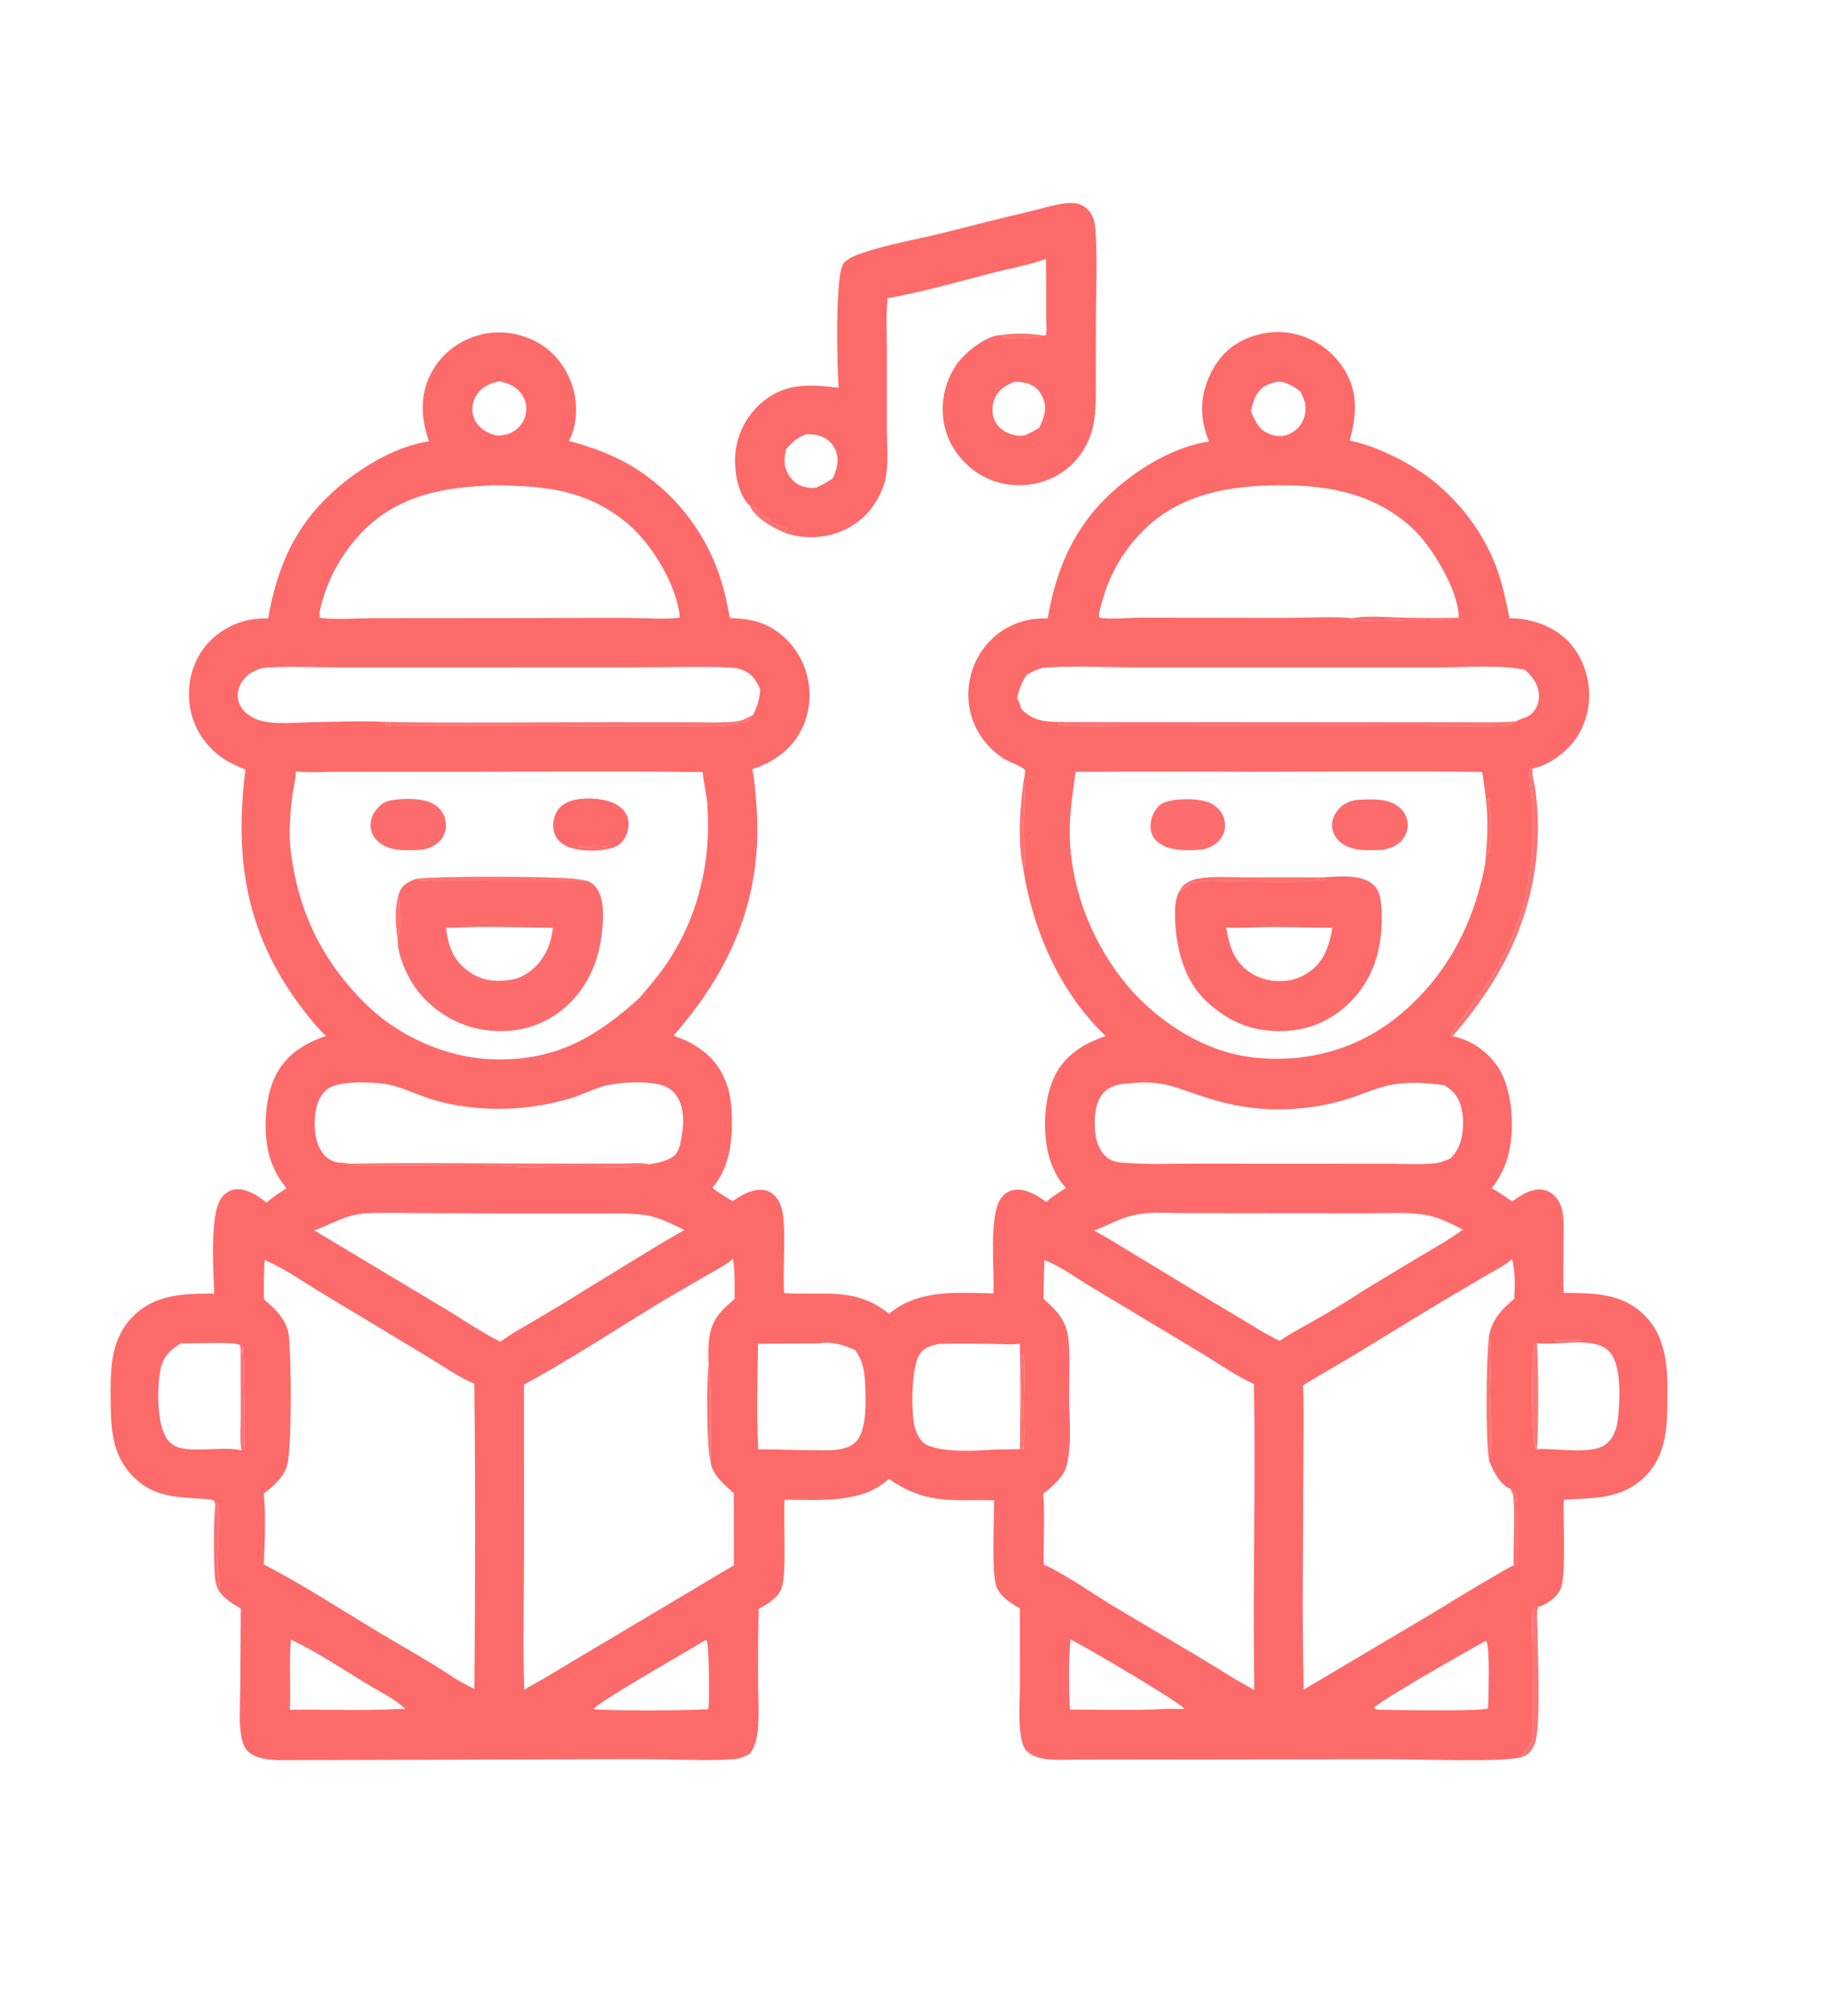 <?xml version="1.0" encoding="UTF-8"?> <svg xmlns="http://www.w3.org/2000/svg" xmlns:xlink="http://www.w3.org/1999/xlink" width="600" height="662"><path fill="#FD6A6A" d="M275.418 127.303C274.908 121.113 274.128 90.242 277.024 86.473C278.252 84.874 281.185 83.742 283.071 83.101C291.869 80.112 301.307 78.601 310.315 76.321C319.654 73.957 328.975 71.591 338.352 69.38C342.084 68.501 345.88 67.257 349.681 66.786C352.301 66.461 354.633 66.557 356.751 68.34C359.057 70.281 359.541 72.885 359.748 75.732C360.432 85.127 359.913 94.931 359.906 104.365L359.856 123.518C359.834 128.96 360.093 134.708 358.947 140.056Q358.612 141.555 358.096 143.002Q357.58 144.448 356.889 145.821Q356.199 147.193 355.346 148.47Q354.493 149.747 353.489 150.91C349.011 156.027 342.957 158.895 336.197 159.261C329.377 159.63 323.011 157.48 317.936 152.892C312.87 148.313 309.896 142.295 309.602 135.449C309.327 129.015 311.584 122.132 316.015 117.401C318.797 114.431 324.363 110.142 328.604 110.019C333.503 109.27 337.856 109.468 342.749 110.133L343.48 110.07C343.867 108.296 343.553 105.934 343.561 104.078Q343.616 94.544 343.492 85.011C337.752 87.076 331.332 88.206 325.406 89.731C314.248 92.605 302.842 95.907 291.501 97.92L291.456 98.33C290.92 103.436 291.246 108.827 291.249 113.964L291.27 142.389C291.273 147.277 291.848 153.179 290.624 157.915C289.367 162.778 286.374 167.511 282.506 170.715C277.2 175.111 270.245 176.958 263.427 176.234Q260.296 175.904 257.357 174.775C253.099 172.83 248.316 170.249 246.102 165.881C246.003 165.798 245.894 165.726 245.806 165.632C242.007 161.574 240.987 153.867 241.531 148.593Q241.595 147.978 241.689 147.366Q241.783 146.755 241.907 146.149Q242.031 145.542 242.186 144.943Q242.34 144.344 242.523 143.753Q242.707 143.163 242.92 142.582Q243.133 142.001 243.374 141.431Q243.615 140.861 243.885 140.304Q244.154 139.747 244.451 139.204Q244.747 138.661 245.07 138.134Q245.394 137.606 245.742 137.095Q246.091 136.584 246.465 136.091Q246.839 135.598 247.237 135.124Q247.635 134.651 248.056 134.197Q248.476 133.744 248.919 133.311Q249.362 132.879 249.826 132.47Q250.29 132.06 250.773 131.674C258.368 125.586 266.351 126.232 275.418 127.303ZM264.6 142.595C261.731 143.782 260.236 145.117 258.209 147.409C257.449 150.492 257.236 152.937 258.929 155.83C260.196 157.996 262.156 159.414 264.597 159.97C265.755 160.234 266.894 160.248 268.068 160.121C270.001 159.215 271.762 158.28 273.513 157.055C274.827 154.021 275.689 151.127 274.413 147.87C273.599 145.79 271.989 144.212 269.926 143.366C268.136 142.632 266.497 142.55 264.6 142.595ZM332.98 125.418C330.057 126.694 327.955 127.813 326.638 130.935C325.737 133.07 325.645 135.595 326.523 137.754C327.397 139.902 329.142 141.438 331.281 142.269C333.017 142.944 334.588 143.269 336.449 142.985C338.11 142.279 339.672 141.377 341.254 140.511C342.82 137.262 343.95 134.492 342.608 130.866C341.819 128.737 340.267 127.021 338.149 126.165C336.484 125.491 334.762 125.288 332.98 125.418ZM246.102 165.881C248.316 170.249 253.099 172.83 257.357 174.775C257.949 174.384 258.414 174.141 258.811 173.536C257.089 173.028 255.469 172.536 253.914 171.611C251.365 170.095 248.768 166.647 246.102 165.881ZM328.604 110.019C330.766 111.606 336.996 111.122 339.683 110.761C340.723 110.622 341.721 110.298 342.749 110.133C337.856 109.468 333.503 109.27 328.604 110.019Z"></path><path fill="#FD6A6A" fill-opacity="0.949" d="M328.604 110.019C333.503 109.27 337.856 109.468 342.749 110.133C341.721 110.298 340.723 110.622 339.683 110.761C336.996 111.122 330.766 111.606 328.604 110.019Z"></path><path fill="#FD6A6A" fill-opacity="0.957" d="M246.102 165.881C248.768 166.647 251.365 170.095 253.914 171.611C255.469 172.536 257.089 173.028 258.811 173.536C258.414 174.141 257.949 174.384 257.357 174.775C253.099 172.83 248.316 170.249 246.102 165.881Z"></path><path fill="#FD6A6A" d="M397.066 144.976C394.753 139.456 394.056 133.734 395.62 127.894C397.295 121.645 401.019 115.77 406.712 112.497C412.478 109.182 419.664 108.098 426.091 109.862Q426.712 110.031 427.324 110.23Q427.936 110.429 428.537 110.658Q429.138 110.886 429.727 111.145Q430.317 111.403 430.893 111.689Q431.469 111.976 432.03 112.291Q432.591 112.605 433.136 112.947Q433.681 113.289 434.209 113.657Q434.736 114.025 435.245 114.419Q435.754 114.812 436.243 115.23Q436.732 115.648 437.2 116.09Q437.668 116.532 438.114 116.996Q438.559 117.46 438.981 117.945Q439.404 118.43 439.802 118.936Q440.2 119.441 440.572 119.966Q440.945 120.49 441.291 121.032Q441.638 121.575 441.957 122.133C446.125 129.551 445.395 136.758 443.226 144.657C451.099 146.236 459.671 150.379 466.296 154.727C477.346 161.98 486.756 173.75 491.372 186.142C493.418 191.636 494.558 197.258 495.726 202.986C500.905 202.927 506.394 204.399 510.794 207.144C516.258 210.553 519.76 216.069 521.191 222.295Q521.34 222.915 521.458 223.541Q521.576 224.168 521.662 224.799Q521.748 225.431 521.803 226.066Q521.858 226.701 521.88 227.338Q521.903 227.975 521.894 228.612Q521.885 229.25 521.845 229.886Q521.804 230.522 521.731 231.155Q521.659 231.789 521.554 232.418Q521.45 233.046 521.315 233.669Q521.18 234.292 521.013 234.908Q520.847 235.523 520.65 236.129Q520.453 236.735 520.226 237.331Q519.999 237.927 519.743 238.51Q519.486 239.094 519.201 239.664Q518.916 240.234 518.602 240.789Q518.289 241.344 517.948 241.883C514.813 246.763 508.999 251.101 503.302 252.355C503.282 252.468 503.251 252.579 503.241 252.693C503.059 254.701 503.989 257.429 504.249 259.504C504.756 263.546 505.111 267.764 505.077 271.836C504.854 298.643 494.399 320.271 477.046 340.192Q477.617 340.316 478.18 340.467Q478.744 340.618 479.3 340.797Q479.856 340.976 480.403 341.181Q480.949 341.386 481.485 341.618Q482.021 341.849 482.545 342.107Q483.069 342.364 483.58 342.647Q484.091 342.929 484.588 343.236Q485.084 343.543 485.566 343.874Q486.047 344.205 486.511 344.559Q486.976 344.912 487.422 345.288Q487.869 345.664 488.297 346.061Q488.725 346.458 489.133 346.876Q489.541 347.293 489.929 347.73Q490.316 348.167 490.682 348.622Q491.048 349.077 491.391 349.549Q491.734 350.022 492.054 350.51C496.726 357.776 497.419 370.148 495.524 378.447Q495.155 380.041 494.612 381.584Q494.068 383.128 493.357 384.601Q492.645 386.075 491.774 387.46Q490.903 388.845 489.884 390.125C492.214 391.408 494.419 392.978 496.623 394.466C499.476 392.423 503.016 390.025 506.728 390.624C508.721 390.945 510.372 392.185 511.498 393.825C512.431 395.185 512.96 396.751 513.203 398.374C513.635 401.246 513.443 404.288 513.447 407.194C513.456 412.951 513.327 418.737 513.517 424.489C523.322 424.571 532.826 424.466 540.199 431.986C548.382 440.332 547.708 452.393 547.519 463.25C547.381 471.213 546.063 479.184 540.084 484.948C532.371 492.385 523.452 491.791 513.53 492.406C513.264 499.026 514.341 515.983 512.698 521.193C512.276 522.532 511.396 523.663 510.37 524.602C508.971 525.882 507.047 527.094 505.213 527.59C504.438 529.334 504.905 532.822 504.922 534.755C504.986 542.067 506.065 566.563 504.166 572.108C503.335 574.536 502.215 575.981 499.825 576.903C494.05 578.675 465.505 577.597 457.597 577.6L352.54 577.73C347.913 577.776 340.389 578.414 337.022 574.775C335.63 573.272 335.188 569.896 334.998 567.915C334.546 563.215 334.92 558.253 334.942 553.524L334.928 528.062C333.004 527.08 330.936 525.686 329.396 524.165C328.201 522.985 327.42 521.724 326.995 520.097C325.65 514.952 326.486 498.989 326.479 492.578C312.465 492.275 304.216 494.137 291.911 485.556C282.918 493.926 268.943 492.325 257.644 492.419C257.241 499.08 258.354 516.107 256.771 521.143C255.721 524.487 252.105 526.716 249.148 528.232Q248.837 541.322 248.981 554.414C249.002 559.541 249.441 565.026 248.574 570.084C248.194 572.299 247.534 573.992 246.258 575.845C244.7 576.705 243.17 577.409 241.378 577.548C233.673 578.147 225.941 577.763 218.229 577.649C210.255 577.532 202.27 577.613 194.294 577.609L94.068 577.906C90.092 577.953 84.086 577.903 81.179 574.788C79.823 573.336 79.321 570.904 79.07 568.977C78.449 564.216 78.892 559.139 78.916 554.332L79.065 528.111C76.515 526.665 73.639 524.884 71.937 522.447C71.255 521.296 70.908 520.173 70.711 518.853C70.057 514.477 70.111 498.323 70.718 493.977C70.617 493.493 70.603 492.921 70.108 492.649C69.344 492.227 67.5 492.194 66.594 492.131C57.874 491.52 50.578 491.576 43.938 485.028C37.046 478.231 36.451 469.908 36.35 460.734C36.239 450.553 35.925 440.031 43.639 432.27C51.11 424.752 60.444 424.813 70.35 424.712C70.094 417.645 68.799 398.985 72.58 393.517C73.7 391.898 75.329 390.714 77.315 390.474C80.805 390.054 84.959 392.735 87.54 394.875C89.508 393.031 91.873 391.619 94.116 390.135Q93.259 389.12 92.499 388.029Q91.739 386.939 91.084 385.783Q90.428 384.627 89.882 383.415Q89.337 382.203 88.906 380.946C86.216 372.999 86.754 360.661 90.518 353.123C93.933 346.281 100.078 342.5 107.096 340.127C104.473 337.744 102.097 334.814 99.925 332.012C81.063 307.672 76.787 282.743 80.603 252.695C76.281 250.909 72.504 249.058 69.211 245.637C64.336 240.571 61.836 234.075 62.061 227.047C62.275 220.348 64.969 214.065 69.944 209.517Q70.402 209.105 70.88 208.716Q71.358 208.327 71.854 207.962Q72.35 207.596 72.863 207.256Q73.377 206.915 73.906 206.6Q74.436 206.285 74.98 205.995Q75.524 205.706 76.082 205.444Q76.639 205.182 77.209 204.947Q77.778 204.712 78.359 204.506Q78.939 204.299 79.529 204.121Q80.119 203.943 80.717 203.793Q81.315 203.644 81.919 203.524Q82.524 203.404 83.133 203.314Q83.743 203.224 84.356 203.163Q84.969 203.103 85.584 203.072Q86.2 203.042 86.816 203.041Q87.432 203.04 88.048 203.07C90.081 191.346 93.751 180.313 100.934 170.674C109.713 158.895 126.139 147.118 140.887 144.904Q140.683 144.342 140.501 143.772C138.211 136.695 138.002 129.429 141.49 122.706C144.682 116.554 150.001 112.276 156.597 110.224C163.098 108.2 170.358 109.091 176.336 112.318C182.18 115.472 186.293 121.055 188.175 127.382C189.788 132.808 189.563 139.742 186.81 144.77C195.177 146.975 202.966 149.924 210.201 154.751Q211.396 155.556 212.555 156.412Q213.714 157.268 214.836 158.172Q215.957 159.077 217.039 160.029Q218.12 160.98 219.16 161.978Q220.2 162.975 221.196 164.016Q222.192 165.057 223.142 166.14Q224.093 167.223 224.996 168.346Q225.899 169.468 226.753 170.628Q227.607 171.789 228.411 172.985Q229.214 174.18 229.966 175.41Q230.717 176.639 231.415 177.899Q232.114 179.16 232.757 180.449Q233.4 181.738 233.988 183.053Q234.575 184.369 235.106 185.708Q235.636 187.048 236.109 188.409Q236.581 189.77 236.995 191.15C238.187 195.003 238.911 198.99 239.7 202.939C243.991 202.988 248.252 203.58 252.134 205.498C257.969 208.382 262.519 213.888 264.535 220.05C266.705 226.677 266.227 233.711 263.023 239.914C259.759 246.234 253.718 250.439 247.044 252.529C247.904 256.855 248.216 261.208 248.501 265.6C250.377 294.511 240.206 318.33 221.408 339.76L221.511 340.214Q222.959 340.667 224.353 341.264Q225.748 341.861 227.075 342.595Q228.402 343.329 229.649 344.194Q230.895 345.058 232.048 346.044C237.235 350.561 239.703 356.845 240.17 363.621C240.796 372.707 240.185 382.748 233.934 389.993C236.022 391.637 238.328 393.018 240.593 394.402C242.949 392.73 245.905 390.999 248.828 390.683C250.795 390.47 252.65 390.956 254.129 392.302C255.618 393.659 256.472 395.539 256.888 397.484C258.259 403.895 256.959 417.074 257.52 424.571C270.302 425.406 281.01 422.397 291.98 431.389C301.507 423.199 314.564 424.446 326.267 424.671C326.593 417.277 324.689 399.22 328.656 393.548C329.769 391.956 331.39 390.863 333.335 390.626C336.866 390.195 340.875 392.591 343.596 394.662C345.525 392.854 347.909 391.471 350.113 390.02C347.762 387.722 346.067 384.402 345.008 381.317C342.206 373.156 342.559 360.879 346.464 353.097C349.87 346.312 356.14 342.477 363.141 340.169C348.202 326.113 339.134 305.33 336.059 285.338C334.127 276.289 334.912 265.653 336.132 256.544C336.399 255.332 336.626 254.195 336.684 252.949C335.879 251.62 331.408 250.21 329.778 249.185Q327.014 247.44 324.774 245.058C320.032 240.023 317.781 233.761 318.033 226.851Q318.061 226.23 318.12 225.611Q318.179 224.992 318.269 224.377Q318.358 223.761 318.477 223.151Q318.597 222.541 318.746 221.937Q318.895 221.334 319.074 220.738Q319.252 220.142 319.46 219.556Q319.668 218.97 319.904 218.395Q320.14 217.82 320.404 217.257Q320.669 216.694 320.96 216.145Q321.252 215.596 321.57 215.062Q321.888 214.527 322.232 214.009Q322.576 213.491 322.945 212.991Q323.314 212.49 323.707 212.009Q324.1 211.527 324.517 211.065Q324.933 210.603 325.372 210.163Q325.81 209.722 326.27 209.303C331.023 204.931 337.641 202.747 344.053 203.061C346.219 191.006 349.72 180.397 357.145 170.416C365.856 158.706 382.361 147.074 397.066 144.976ZM97.105 253.279C97.107 253.367 97.112 253.454 97.113 253.542C97.142 256.018 96.367 258.562 96.022 261.016C95.476 264.903 95.203 269.088 95.137 273.012C95.054 277.922 95.835 282.649 96.816 287.436C100.187 303.886 107.864 317.407 119.665 329.216C131.053 340.611 147.788 347.925 163.986 347.852C183.529 347.765 195.863 340.371 209.908 327.75C213.165 323.95 216.463 320.107 219.24 315.936C229.455 300.593 233.621 282.54 232.295 264.239C232.032 260.623 231.047 257.098 230.766 253.488C199.371 253.085 167.939 253.45 136.541 253.408L110.535 253.396C106.155 253.4 101.444 253.74 97.105 253.279ZM353.214 253.418C352.428 259.602 351.393 265.723 351.307 271.979C351.066 289.635 357.639 307.407 368.35 321.287C378.205 334.059 394.292 344.998 410.485 347.051C427.8 349.246 444.626 345.107 458.405 334.255C471.932 323.602 481.172 308.822 485.706 292.297C486.545 289.238 487.499 285.853 487.816 282.702Q487.885 282.031 487.909 281.357C488.576 274.916 488.679 268.724 487.982 262.284C487.598 259.339 487.268 256.351 486.73 253.431C461.602 253.133 436.453 253.369 411.323 253.388Q382.269 253.256 353.214 253.418ZM172.066 454.603L172.085 509.571C172.043 524.632 171.67 539.79 172.155 554.84C174.474 553.279 177.007 552.087 179.406 550.655Q187.733 545.585 196.142 540.652L241.033 513.925L240.992 490.268C238.311 487.921 233.972 484.255 233.439 480.431C233.428 480.351 233.431 480.27 233.427 480.189C233.152 469.595 234.092 458.767 232.704 448.225C232.527 441.667 232.26 435.498 237.057 430.377C238.351 428.995 239.845 427.74 241.258 426.479C241.173 421.931 241.468 417.869 240.712 413.315C238.37 415.367 235.387 416.834 232.705 418.404C227.775 421.289 222.788 424.081 217.892 427.023C202.643 436.186 187.727 446.17 172.066 454.603ZM342.997 413.735C342.876 417.966 342.687 422.21 342.699 426.443C348.216 431.399 350.673 434.236 351.075 441.893C351.37 447.499 351.082 453.074 351.094 458.68C351.111 465.946 352.107 474.29 350.236 481.341C349.757 483.144 348.623 484.781 347.376 486.149C345.96 487.702 344.292 489.184 342.596 490.423C343.273 498.104 342.47 506.007 342.788 513.721C349.928 516.878 358.121 522.804 364.963 526.933C378.469 535.083 392.194 542.943 405.576 551.287C407.689 552.498 409.79 553.735 411.921 554.912C411.384 521.421 412.38 487.89 411.811 454.399C406.554 452.165 399.678 447.355 394.609 444.314L357.94 422.298C353.241 419.486 348.126 415.654 342.997 413.735ZM427.927 454.855C428.275 463.768 428.003 472.796 428.004 481.721C428.008 506.039 427.561 530.451 428.132 554.759L469.99 529.948C476.647 525.914 483.227 521.789 489.997 517.94C492.283 516.64 494.671 515.01 497.082 513.992C496.928 508.996 497.732 494.038 496.824 490.453C496.665 489.826 496.242 489.256 495.866 488.739C495.589 488.667 495.676 488.701 495.315 488.515C492.387 487.01 490.026 482.411 489.009 479.449C487.799 471.859 488.055 446.178 489.013 438.5C490.214 432.967 493.088 429.982 497.295 426.451C497.515 421.973 497.676 417.797 496.582 413.399C494.116 415.581 490.87 417.133 488.024 418.795L475.935 425.929C465.043 432.394 454.298 439.093 443.465 445.657C438.323 448.774 433.01 451.654 427.927 454.855ZM86.918 413.727Q86.507 420.172 86.694 426.628C90.497 429.785 94.366 433.565 94.881 438.784C95.651 446.579 95.881 473.755 94.374 480.711C93.978 482.538 93.065 484.113 91.886 485.545C90.404 487.345 88.497 489.041 86.597 490.385C87.334 496.096 86.954 507.491 86.609 513.653C98.981 520.009 110.922 527.776 122.813 534.987C131.634 540.336 140.914 545.356 149.454 551.122C151.544 552.296 153.622 553.541 155.804 554.537C156.051 521.165 156.17 487.701 155.778 454.33C150.674 452.214 145.587 448.561 140.834 445.713L105.477 424.425C99.45 420.808 93.394 416.447 86.918 413.727ZM159.219 159.509C143.595 160.202 129.064 163.562 118.061 175.602Q116.988 176.766 115.984 177.991Q114.981 179.215 114.051 180.497Q113.122 181.778 112.268 183.112Q111.415 184.445 110.641 185.826Q109.868 187.208 109.176 188.632Q108.485 190.056 107.878 191.518Q107.271 192.98 106.751 194.476Q106.231 195.971 105.799 197.494C105.412 198.866 104.822 200.727 104.947 202.154C104.969 202.402 105.022 202.561 105.085 202.811C108.164 203.567 118.927 202.966 123.027 202.959L170.146 202.919L205.939 202.865C209.772 202.877 220.468 203.484 223.261 202.73C222.284 191.99 213.982 178.442 205.873 171.711C194.921 162.619 183.29 160.046 169.455 159.536C166.252 159.418 162.674 159.108 159.492 159.461C159.4 159.471 159.31 159.493 159.219 159.509ZM443.687 203.028C443.78 203.011 443.872 202.993 443.965 202.978L444.431 202.904C449.183 202.11 454.256 202.602 459.05 202.731C465.07 202.894 471.131 202.984 477.151 202.833L478.75 202.904C479.103 202.536 479.047 202.735 479.037 202.284C478.858 193.62 470.221 179.463 464.106 173.691C450.883 161.21 433.693 158.799 416.244 159.402C400.463 159.947 385.561 163.374 374.364 175.322Q373.232 176.515 372.178 177.777Q371.124 179.039 370.153 180.366Q369.182 181.692 368.297 183.078Q367.412 184.464 366.617 185.904Q365.822 187.343 365.12 188.83Q364.419 190.317 363.813 191.846Q363.207 193.374 362.7 194.939Q362.193 196.503 361.787 198.096C361.464 199.347 360.827 201.054 360.921 202.346C360.93 202.476 360.946 202.605 360.959 202.735C363.328 203.498 371.528 202.803 374.431 202.79L422.76 202.881C426.134 202.881 441.484 202.301 443.687 203.028ZM126.392 237.005C151.165 237.497 176.042 237.08 200.828 237.108L226.662 237.131C231.615 237.132 236.796 237.405 241.718 236.872C243.835 236.643 245.506 235.649 247.35 234.661C248.803 231.834 249.402 229.466 249.674 226.318C248.349 223.471 247.063 221.214 243.945 220.02C242.492 219.463 241.167 219.197 239.618 219.137C230.092 218.762 220.427 219.09 210.89 219.095L155.826 219.117L110.585 219.113C103.052 219.114 95.33 218.715 87.827 219.171C86.264 219.265 84.736 219.73 83.335 220.421C81.092 221.528 79.3 223.463 78.5 225.846C77.846 227.793 77.952 229.796 78.893 231.632C80.165 234.113 82.589 235.69 85.195 236.489C90.293 238.054 97.786 237.187 103.193 237.095C110.888 236.965 118.703 236.642 126.392 237.005ZM337.159 221.535C335.54 224.004 334.758 226.281 334.002 229.119C334.645 230.346 335.083 231.444 335.399 232.794C339.823 237.162 343.765 236.959 349.554 237.057L448.643 237.124L479.123 237.114C485.373 237.111 491.745 237.361 497.972 236.82C499.929 235.646 501.732 235.774 503.453 233.87C504.946 232.219 505.56 230.05 505.371 227.851C505.08 224.462 503.258 222.092 500.814 219.925C492.629 218.185 481.915 219.105 473.407 219.119L429.125 219.136L372.264 219.117C362.778 219.11 352.943 218.498 343.505 219.188C341.203 219.357 339.174 220.503 337.159 221.535ZM119.852 398.367C112.615 399.181 109.546 401.673 103.211 403.985L145.848 429.532C151.929 433.157 158.002 437.416 164.338 440.546C167.523 438.113 171.132 436.185 174.58 434.144C180.5 430.641 186.448 427.189 192.23 423.458C203.066 416.962 213.805 410.049 224.786 403.836C220.698 401.93 216.555 399.679 212.048 398.987C206.609 398.151 200.903 398.425 195.413 398.422L171.636 398.42L138.533 398.319C132.329 398.294 126.047 398.084 119.852 398.367ZM376.155 398.35C368.427 399.314 366.014 401.412 359.288 404.051C363.976 406.503 368.45 409.433 372.993 412.147C384.24 418.867 395.362 425.818 406.655 432.451C411.134 435.082 415.588 438.041 420.281 440.26C423.7 437.837 427.457 435.96 431.089 433.881C436.864 430.575 442.65 427.152 448.192 423.466L465.753 412.871C470.674 409.936 475.782 407.158 480.38 403.727C476.365 401.578 472.207 399.481 467.647 398.809C461.672 397.929 455.165 398.367 449.134 398.367L418.534 398.347L390.125 398.315C385.578 398.31 380.657 397.933 376.155 398.35ZM114.466 382.092C137.544 381.646 160.697 382.052 183.783 382.05L203.526 382.04C206.643 382.039 210.397 381.653 213.422 382.256C216.081 381.747 218.703 381.333 220.997 379.791C223.268 378.264 223.59 374.584 224.015 372.028C224.684 368.005 224.511 362.815 221.963 359.455Q221.548 358.912 221.055 358.438Q220.562 357.965 220.003 357.572Q219.443 357.179 218.831 356.877Q218.218 356.574 217.566 356.368C212.499 354.719 202.477 355.286 197.445 356.849C193.865 357.961 190.497 359.742 186.887 360.757Q182.255 362.089 177.503 362.894Q172.75 363.699 167.938 363.968C158.837 364.4 149.074 363.431 140.41 360.482C135.483 358.805 130.787 356.388 125.562 355.775C121.183 355.261 110.821 354.773 107.309 357.755C104.634 360.026 103.636 363.529 103.405 366.909C103.125 371.017 103.624 376.086 106.513 379.262C108 380.896 109.686 381.633 111.865 381.769C112.672 381.82 113.424 381.888 114.219 382.042L114.466 382.092ZM370.458 355.743C367.396 355.931 364.592 356.458 362.386 358.81C359.63 361.748 359.323 366.973 359.582 370.802C359.818 374.3 360.831 377.748 363.59 380.099C365.41 381.65 368.111 381.705 370.407 381.867C377.225 382.35 384.229 382.067 391.065 382.076L428.25 382.102L456.464 382.107C461.273 382.106 466.386 382.453 471.154 381.959C472.954 381.773 474.641 381.129 476.262 380.355C479.249 377.696 480.247 373.885 480.454 369.999C480.658 366.17 480.005 361.461 477.248 358.582C476.453 357.752 475.459 357.054 474.545 356.358C468.917 355.575 463.257 355.118 457.609 356.05C452.662 356.866 448.138 359.008 443.411 360.566C435.713 363.103 427.199 364.291 419.097 364.262C411.718 364.235 404.048 362.837 397.002 360.663C386.346 357.375 382.474 354.41 370.458 355.743ZM269.12 441.053C262.392 441.211 255.659 441.064 248.933 441.24C248.754 452.729 248.425 464.429 248.998 475.896C254.381 475.723 259.773 476.187 265.167 476.107C269.659 476.107 277.604 476.99 281.031 473.461C284.891 469.487 284.333 459.336 284.107 454.144C283.929 450.053 283.329 446.748 280.918 443.37C277.568 441.645 272.903 440.332 269.12 441.053ZM308.172 441.256C305.649 441.876 303.47 442.386 301.964 444.728C299.242 448.959 299.124 463.509 300.375 468.466C300.892 470.517 302.094 473.035 303.975 474.175C308.652 477.01 320.992 476.39 326.428 475.943L335.001 475.807C334.986 464.317 335.341 452.688 334.893 441.212C331.81 441.58 328.544 441.265 325.437 441.225C319.692 441.152 313.914 441.072 308.172 441.256ZM59.428 440.992C55.955 443.256 53.6 445.267 52.732 449.556C51.558 455.354 51.389 467.426 54.803 472.386C56.192 474.404 58.086 475.284 60.457 475.658C65.954 476.525 74.817 474.927 79.324 476.217C78.66 472.904 79.079 468.758 79.066 465.36L79.023 442.649C78.963 442.229 79.055 441.797 78.653 441.562C76.577 440.348 62.969 441.344 59.428 440.992ZM504.665 440.994C505.292 443.519 505.349 473.773 504.644 475.808C510.407 475.379 522.438 477.724 527.114 474.385C529.666 472.562 530.858 469.521 531.238 466.508C531.965 460.755 532.681 448.876 528.841 444.138C524.193 438.402 511.397 441.886 504.971 441.04C504.869 441.026 504.767 441.009 504.665 440.994ZM95.535 538.345C94.855 546.059 95.491 553.697 95.182 561.397C107.446 561.195 119.716 561.807 131.971 561.069L132.799 561.212L132.921 560.876C129.368 557.637 124.202 555.147 120.085 552.633C112.073 547.742 104.032 542.354 95.535 538.345ZM351.524 538.28C350.911 545.903 351.025 553.682 351.344 561.322C359.075 561.327 366.813 561.469 374.543 561.397C379.11 561.354 383.771 560.85 388.323 561.181L388.84 560.981C388.225 559.37 355.789 540.219 351.524 538.28ZM487.756 538.823C484.37 540.649 451.956 559.006 451.187 560.826C451.896 561.409 452.921 561.327 453.801 561.39C458.038 561.449 486.745 561.999 488.702 560.904C488.73 557.76 489.452 540.804 488.113 538.887L487.756 538.823ZM231.729 538.474C227.544 541.073 195.59 559.298 195.03 561.079C195.784 561.344 196.269 561.365 197.05 561.342C208.77 561.764 220.834 561.692 232.552 561.215C233.187 559.235 232.768 540.614 232.175 538.795L231.729 538.474ZM419.048 125.486C416.608 125.923 414.595 126.861 413.112 128.916C411.8 130.735 411.27 132.888 410.863 135.053C412.095 138.085 413.357 141.022 416.612 142.378Q417.638 142.815 418.734 143.025Q419.83 143.235 420.945 143.208C423.202 142.888 425.45 141.639 426.853 139.818C428.351 137.876 429.003 135.243 428.653 132.819C428.438 131.334 427.685 129.851 427.045 128.503C424.927 127.018 422.166 125.052 419.451 125.399C419.315 125.416 419.182 125.457 419.048 125.486ZM163.956 125.194C160.702 125.98 158.217 126.889 156.38 129.928C155.254 131.791 154.783 134.103 155.315 136.233C155.924 138.672 157.493 140.471 159.66 141.673C161.01 142.421 162.321 142.942 163.879 143.017C166.715 142.785 168.926 142.024 170.841 139.754Q171.113 139.43 171.351 139.082Q171.589 138.733 171.792 138.363Q171.995 137.992 172.161 137.603Q172.326 137.215 172.452 136.812Q172.579 136.409 172.665 135.995Q172.751 135.581 172.795 135.161Q172.84 134.741 172.843 134.319Q172.846 133.897 172.808 133.476C172.589 131.129 171.409 129.046 169.596 127.558C168.079 126.314 165.877 125.538 163.956 125.194ZM349.554 237.057C349.848 237.226 350.121 237.375 350.433 237.509C349.785 237.883 348.339 237.578 347.583 237.517L347.994 238.024C355.721 238.682 363.789 238.289 371.56 238.312L416.167 238.348L467.313 238.322C476.365 238.32 485.615 238.716 494.65 238.2C495.487 238.153 495.948 237.847 496.66 237.464C497.087 237.234 497.535 237.034 497.972 236.82C491.745 237.361 485.373 237.111 479.123 237.114L448.643 237.124L349.554 237.057ZM247.35 234.661C245.506 235.649 243.835 236.643 241.718 236.872C236.796 237.405 231.615 237.132 226.662 237.131L200.828 237.108C176.042 237.08 151.165 237.497 126.392 237.005C126.465 237.161 126.558 237.31 126.61 237.475C126.653 237.609 126.653 237.753 126.675 237.892C126.981 238.045 127.25 238.193 127.599 238.224C131.069 238.533 135.028 238.164 138.551 238.179L165.676 238.244C188.774 238.284 212.309 238.862 235.349 238.302C238.024 238.237 240.617 237.911 243.268 237.604C243.582 237.568 243.911 237.559 244.211 237.447C245.591 236.932 246.691 235.922 247.35 234.661ZM477.046 340.192C494.399 320.271 504.854 298.643 505.077 271.836C505.111 267.764 504.756 263.546 504.249 259.504C503.989 257.429 503.059 254.701 503.241 252.693C503.251 252.579 503.282 252.468 503.302 252.355L502.614 252.159C501.468 254.387 503.316 263.115 503.373 266.165C503.612 278.9 502.968 288.305 499.208 300.541C496.872 308.143 492.931 315.92 488.675 322.638C486.976 325.319 476.54 338.536 476.494 340.051L477.046 340.192ZM499.825 576.903C502.215 575.981 503.335 574.536 504.166 572.108C506.065 566.563 504.986 542.067 504.922 534.755C504.905 532.822 504.438 529.334 505.213 527.59C504.283 527.776 504.102 527.721 503.448 528.453C502.742 531.668 503.264 536.057 503.277 539.401L503.325 563.248C503.326 565.636 503.71 569.228 503.001 571.473C502.481 573.121 501.02 574.809 499.808 576.001L499.825 576.903ZM114.466 382.092C114.664 382.223 114.836 382.405 115.059 382.487C116.551 383.031 151.655 382.497 156.902 382.542C161.656 382.583 166.374 383.042 171.118 383.142C182.038 383.372 193.075 383.347 203.995 383.164C206.808 383.117 210.387 383.062 213.112 382.407C213.224 382.38 213.319 382.306 213.422 382.256C210.397 381.653 206.643 382.039 203.526 382.04L183.783 382.05C160.697 382.052 137.544 381.646 114.466 382.092ZM504.644 475.808C505.349 473.773 505.292 443.519 504.665 440.994L503.877 441.37C502.767 445.023 502.986 471.148 504.127 475.392L504.644 475.808ZM489.009 479.449C490.402 475.769 489.329 460.871 489.356 456.148C489.385 451.207 489.775 446.207 489.52 441.274C489.469 440.305 489.318 439.424 489.013 438.5C488.055 446.178 487.799 471.859 489.009 479.449ZM79.023 442.649L79.066 465.36C79.079 468.758 78.66 472.904 79.324 476.217C79.711 476.212 79.848 476.113 80.183 475.935C80.614 474.473 80.095 445.503 79.733 441.538C79.643 441.801 79.677 441.65 79.67 442.035C79.657 442.821 79.638 443.481 79.427 444.25L79.023 442.649ZM70.718 493.977C70.111 498.323 70.057 514.477 70.711 518.853C70.908 520.173 71.255 521.296 71.937 522.447C72.634 520.08 71.507 517.208 71.426 514.742C71.25 509.442 72.513 497.936 71.485 493.544L71.283 493.776L71.103 493.424C70.984 494.899 71.012 496.37 71.022 497.848C70.979 496.541 70.901 495.272 70.718 493.977ZM495.866 488.739C496.242 489.256 496.665 489.826 496.824 490.453C497.732 494.038 496.928 508.996 497.082 513.992C497.643 513.935 497.742 513.999 498.203 513.636C498.204 509.906 498.882 491.866 497.604 489.849C497.069 489.006 496.831 488.928 495.866 488.739ZM443.687 203.028C443.782 203.114 443.87 203.208 443.971 203.286C444.452 203.657 444.86 203.745 445.446 203.771C451.854 204.057 458.383 203.557 464.8 203.46C468.764 203.401 472.996 203.847 476.921 203.367L477.151 202.833C471.131 202.984 465.07 202.894 459.05 202.731C454.256 202.602 449.183 202.11 444.431 202.904L443.965 202.978C443.872 202.993 443.78 203.011 443.687 203.028ZM336.059 285.338C336.386 284.729 336.614 284.188 336.659 283.479C336.889 279.902 336.172 276.044 336.104 272.425C336.009 267.333 337.18 261.48 336.132 256.544C334.912 265.653 334.127 276.289 336.059 285.338ZM487.982 262.284C488.679 268.724 488.576 274.916 487.909 281.357C488 281.238 488.093 281.12 488.182 281C488.292 280.854 488.397 280.705 488.506 280.558C488.58 280.46 488.669 280.372 488.733 280.266C490.397 277.502 489.427 265.732 488.96 262.105L488.671 262.607L487.982 262.284ZM335.994 444.693C335.275 446.919 335.156 474.407 336.059 476.206C336.529 471.386 336.152 466.25 336.17 461.392C336.186 457.146 336.822 448.575 335.994 444.693ZM519.347 439.838C516.391 439.698 513.073 440.208 510.197 439.782C511.291 440.803 517.521 440.256 519.328 440.241L519.347 439.838Z"></path><path fill="#FD6A6A" fill-opacity="0.953" d="M519.347 439.838L519.328 440.241C517.521 440.256 511.291 440.803 510.197 439.782C513.073 440.208 516.391 439.698 519.347 439.838Z"></path><path fill="#FD6A6A" fill-opacity="0.969" d="M335.994 444.693C336.822 448.575 336.186 457.146 336.17 461.392C336.152 466.25 336.529 471.386 336.059 476.206C335.156 474.407 335.275 446.919 335.994 444.693Z"></path><path fill="#FD6A6A" fill-opacity="0.957" d="M487.982 262.284L488.671 262.607L488.96 262.105C489.427 265.732 490.397 277.502 488.733 280.266C488.669 280.372 488.58 280.46 488.506 280.558C488.397 280.705 488.292 280.854 488.182 281C488.093 281.12 488 281.238 487.909 281.357C488.576 274.916 488.679 268.724 487.982 262.284Z"></path><path fill="#FD6A6A" fill-opacity="0.945" d="M336.059 285.338C334.127 276.289 334.912 265.653 336.132 256.544C337.18 261.48 336.009 267.333 336.104 272.425C336.172 276.044 336.889 279.902 336.659 283.479C336.614 284.188 336.386 284.729 336.059 285.338Z"></path><path fill="#FD6A6A" fill-opacity="0.961" d="M443.687 203.028C443.78 203.011 443.872 202.993 443.965 202.978L444.431 202.904C449.183 202.11 454.256 202.602 459.05 202.731C465.07 202.894 471.131 202.984 477.151 202.833L476.921 203.367C472.996 203.847 468.764 203.401 464.8 203.46C458.383 203.557 451.854 204.057 445.446 203.771C444.86 203.745 444.452 203.657 443.971 203.286C443.87 203.208 443.782 203.114 443.687 203.028Z"></path><path fill="#FD6A6A" fill-opacity="0.969" d="M495.866 488.739C496.831 488.928 497.069 489.006 497.604 489.849C498.882 491.866 498.204 509.906 498.203 513.636C497.742 513.999 497.643 513.935 497.082 513.992C496.928 508.996 497.732 494.038 496.824 490.453C496.665 489.826 496.242 489.256 495.866 488.739Z"></path><path fill="#FD6A6A" fill-opacity="0.949" d="M70.718 493.977C70.901 495.272 70.979 496.541 71.022 497.848C71.012 496.37 70.984 494.899 71.103 493.424L71.283 493.776L71.485 493.544C72.513 497.936 71.25 509.442 71.426 514.742C71.507 517.208 72.634 520.08 71.937 522.447C71.255 521.296 70.908 520.173 70.711 518.853C70.057 514.477 70.111 498.323 70.718 493.977Z"></path><path fill="#FD6A6A" fill-opacity="0.937" d="M79.023 442.649L79.427 444.25C79.638 443.481 79.657 442.821 79.67 442.035C79.677 441.65 79.643 441.801 79.733 441.538C80.095 445.503 80.614 474.473 80.183 475.935C79.848 476.113 79.711 476.212 79.324 476.217C78.66 472.904 79.079 468.758 79.066 465.36L79.023 442.649Z"></path><path fill="#FD6A6A" fill-opacity="0.941" d="M489.009 479.449C487.799 471.859 488.055 446.178 489.013 438.5C489.318 439.424 489.469 440.305 489.52 441.274C489.775 446.207 489.385 451.207 489.356 456.148C489.329 460.871 490.402 475.769 489.009 479.449Z"></path><path fill="#FD6A6A" fill-opacity="0.91" d="M504.644 475.808L504.127 475.392C502.986 471.148 502.767 445.023 503.877 441.37L504.665 440.994C505.292 443.519 505.349 473.773 504.644 475.808Z"></path><path fill="#FD6A6A" fill-opacity="0.937" d="M114.466 382.092C137.544 381.646 160.697 382.052 183.783 382.05L203.526 382.04C206.643 382.039 210.397 381.653 213.422 382.256C213.319 382.306 213.224 382.38 213.112 382.407C210.387 383.062 206.808 383.117 203.995 383.164C193.075 383.347 182.038 383.372 171.118 383.142C166.374 383.042 161.656 382.583 156.902 382.542C151.655 382.497 116.551 383.031 115.059 382.487C114.836 382.405 114.664 382.223 114.466 382.092Z"></path><path fill="#FD6A6A" fill-opacity="0.918" d="M499.825 576.903L499.808 576.001C501.02 574.809 502.481 573.121 503.001 571.473C503.71 569.228 503.326 565.636 503.325 563.248L503.277 539.401C503.264 536.057 502.742 531.668 503.448 528.453C504.102 527.721 504.283 527.776 505.213 527.59C504.438 529.334 504.905 532.822 504.922 534.755C504.986 542.067 506.065 566.563 504.166 572.108C503.335 574.536 502.215 575.981 499.825 576.903Z"></path><path fill="#FD6A6A" fill-opacity="0.929" d="M477.046 340.192L476.494 340.051C476.54 338.536 486.976 325.319 488.675 322.638C492.931 315.92 496.872 308.143 499.208 300.541C502.968 288.305 503.612 278.9 503.373 266.165C503.316 263.115 501.468 254.387 502.614 252.159L503.302 252.355C503.282 252.468 503.251 252.579 503.241 252.693C503.059 254.701 503.989 257.429 504.249 259.504C504.756 263.546 505.111 267.764 505.077 271.836C504.854 298.643 494.399 320.271 477.046 340.192Z"></path><path fill="#FD6A6A" fill-opacity="0.929" d="M247.35 234.661C246.691 235.922 245.591 236.932 244.211 237.447C243.911 237.559 243.582 237.568 243.268 237.604C240.617 237.911 238.024 238.237 235.349 238.302C212.309 238.862 188.774 238.284 165.676 238.244L138.551 238.179C135.028 238.164 131.069 238.533 127.599 238.224C127.25 238.193 126.981 238.045 126.675 237.892C126.653 237.753 126.653 237.609 126.61 237.475C126.558 237.31 126.465 237.161 126.392 237.005C151.165 237.497 176.042 237.08 200.828 237.108L226.662 237.131C231.615 237.132 236.796 237.405 241.718 236.872C243.835 236.643 245.506 235.649 247.35 234.661Z"></path><path fill="#FD6A6A" fill-opacity="0.937" d="M349.554 237.057L448.643 237.124L479.123 237.114C485.373 237.111 491.745 237.361 497.972 236.82C497.535 237.034 497.087 237.234 496.66 237.464C495.948 237.847 495.487 238.153 494.65 238.2C485.615 238.716 476.365 238.32 467.313 238.322L416.167 238.348L371.56 238.312C363.789 238.289 355.721 238.682 347.994 238.024L347.583 237.517C348.339 237.578 349.785 237.883 350.433 237.509C350.121 237.375 349.848 237.226 349.554 237.057Z"></path><path fill="#FD6A6A" fill-opacity="0.929" d="M233.427 480.189C231.987 476.365 231.949 452.796 232.704 448.225C234.092 458.767 233.152 469.595 233.427 480.189Z"></path><path fill="#FD6A6A" fill-opacity="0.98" d="M385.648 262.637C389.107 262.262 394.076 262.201 397.286 263.603C399.331 264.496 400.987 266.121 401.793 268.218C402.558 270.208 402.504 272.451 401.515 274.352C400.204 276.872 397.926 278.059 395.317 278.869C391.068 279.26 385.977 279.562 382.023 277.639C380.214 276.76 378.717 275.386 378.131 273.411C377.446 271.105 378.014 268.327 379.271 266.316C381.035 263.493 382.375 263.382 385.285 262.728C385.406 262.701 385.527 262.668 385.648 262.637Z"></path><path fill="#FD6A6A" fill-opacity="0.984" d="M445.735 262.604C449.524 262.494 454.005 262.061 457.529 263.764C459.612 264.771 461.289 266.44 461.987 268.681Q462.104 269.054 462.18 269.438Q462.257 269.821 462.292 270.211Q462.328 270.6 462.322 270.991Q462.316 271.383 462.269 271.771Q462.221 272.159 462.133 272.54Q462.045 272.921 461.916 273.291Q461.788 273.66 461.622 274.014Q461.455 274.368 461.252 274.702C459.571 277.481 457.158 278.338 454.191 279.055C449.926 279.187 445.013 279.607 441.201 277.262C439.358 276.129 437.963 274.367 437.555 272.219C437.155 270.113 437.812 267.969 439.096 266.285C440.877 263.949 442.942 263.035 445.735 262.604Z"></path><path fill="#FD6A6A" d="M434.685 288.069C439.388 287.731 446.991 287.004 450.818 290.313C453.454 292.592 453.594 296.231 453.72 299.456C454.128 309.995 451.703 320.081 444.379 327.989C438.264 334.592 430.519 338.237 421.522 338.533C411.441 338.863 403.414 335.578 396.089 328.662C388.542 321.535 386.058 310.539 385.87 300.538C385.829 298.317 386.021 294.379 387.387 292.577C387.672 291.982 387.968 291.432 388.42 290.943C389.699 289.562 391.479 288.861 393.288 288.507C398.119 287.561 403.668 288.058 408.599 288.054L434.685 288.069ZM402.684 304.564C403.713 310.505 405.087 315.493 410.305 319.146C414.056 321.771 419.034 322.643 423.515 321.851C426.91 321.25 429.927 319.468 432.388 317.093C435.619 313.423 436.767 309.31 437.559 304.59C431.274 304.668 424.978 304.361 418.688 304.377C413.388 304.391 407.962 304.764 402.684 304.564ZM387.387 292.577C387.873 292.421 388.219 292.25 388.619 291.931C389.846 290.955 390.94 290.114 392.499 289.74C396.064 288.885 400.377 289.311 404.041 289.321C413.355 289.348 426.542 290.036 435.506 288.817Q433.828 288.698 432.146 288.637L434.685 288.069L408.599 288.054C403.668 288.058 398.119 287.561 393.288 288.507C391.479 288.861 389.699 289.562 388.42 290.943C387.968 291.432 387.672 291.982 387.387 292.577Z"></path><path fill="#FD6A6A" fill-opacity="0.945" d="M387.387 292.577C387.672 291.982 387.968 291.432 388.42 290.943C389.699 289.562 391.479 288.861 393.288 288.507C398.119 287.561 403.668 288.058 408.599 288.054L434.685 288.069L432.146 288.637Q433.828 288.698 435.506 288.817C426.542 290.036 413.355 289.348 404.041 289.321C400.377 289.311 396.064 288.885 392.499 289.74C390.94 290.114 389.846 290.955 388.619 291.931C388.219 292.25 387.873 292.421 387.387 292.577Z"></path><path fill="#FD6A6A" fill-opacity="0.925" d="M130.98 293.422C131.043 296.657 131.97 305.687 130.584 308.269C129.769 303.371 129.573 298.222 130.98 293.422Z"></path><path fill="#FD6A6A" fill-opacity="0.929" d="M136.672 288.569C142.036 287.556 187.765 287.524 191.734 289.005C188.655 289.346 185.396 289.189 182.297 289.193L166.19 289.198L148.121 289.183C144.896 289.173 141.545 289.337 138.339 289.053C137.722 288.999 137.234 288.813 136.672 288.569Z"></path><path fill="#FD6A6A" fill-opacity="0.988" d="M129.371 262.642C133.351 262.077 139.387 261.998 142.817 264.253Q143.16 264.474 143.479 264.729Q143.797 264.985 144.088 265.272Q144.378 265.559 144.637 265.874Q144.896 266.19 145.121 266.53Q145.346 266.871 145.535 267.233Q145.723 267.595 145.873 267.975Q146.023 268.355 146.133 268.748Q146.243 269.141 146.311 269.544C146.661 271.601 146.295 273.656 145.057 275.362C143.557 277.431 141.04 278.609 138.573 279.009C134.041 279.202 128.504 279.713 124.685 276.768C123.081 275.532 121.965 273.739 121.723 271.713C121.477 269.654 122.236 267.55 123.504 265.946C125.194 263.808 126.699 262.923 129.371 262.642Z"></path><path fill="#FD6A6A" d="M197.54 279.129C194.037 279.381 190.064 279.397 186.74 278.114C184.711 277.33 182.987 275.897 182.176 273.841C181.275 271.558 181.655 268.985 182.684 266.81C183.613 264.848 185.579 263.544 187.608 262.931C191.738 261.683 198.535 261.98 202.329 264.101C204.19 265.141 205.788 266.813 206.264 268.941C206.778 271.24 206.065 273.998 204.7 275.892C203.317 277.811 201.313 278.429 199.087 278.859L197.54 279.129ZM197.54 279.129L199.087 278.859L198.469 278.433L199.377 277.92C197.607 277.476 191.921 277.602 189.987 277.824L189.589 278.733L189.522 278.36C191.343 278.401 196.222 277.93 197.54 279.129Z"></path><path fill="#FD6A6A" fill-opacity="0.969" d="M197.54 279.129C196.222 277.93 191.343 278.401 189.522 278.36L189.589 278.733L189.987 277.824C191.921 277.602 197.607 277.476 199.377 277.92L198.469 278.433L199.087 278.859L197.54 279.129Z"></path><path fill="#FD6A6A" fill-opacity="0.988" d="M130.98 293.422C131.041 293.147 131.175 292.883 131.295 292.629C132.416 290.256 134.342 289.401 136.672 288.569C137.234 288.813 137.722 288.999 138.339 289.053C141.545 289.337 144.896 289.173 148.121 289.183L166.19 289.198L182.297 289.193C185.396 289.189 188.655 289.346 191.734 289.005C193.346 289.272 194.704 289.959 195.712 291.281C199.08 295.696 198.056 304.253 197.215 309.347C195.678 318.65 190.897 327.15 183.165 332.686C175.729 338.01 166.79 339.533 157.846 337.958C149.312 336.456 141.103 331.075 136.174 323.971C133.349 319.899 130.475 313.323 130.584 308.269C131.97 305.687 131.043 296.657 130.98 293.422ZM157.246 304.327C153.662 304.428 150.059 304.611 146.475 304.619C147.123 310.205 148.636 314.809 153.175 318.421C157.01 321.472 161.549 322.495 166.366 321.867Q168.352 321.621 170.28 321.084C175.07 318.988 178.274 315.515 180.174 310.655C180.938 308.702 181.287 306.689 181.598 304.624C173.475 304.579 165.375 304.284 157.246 304.327Z"></path></svg> 